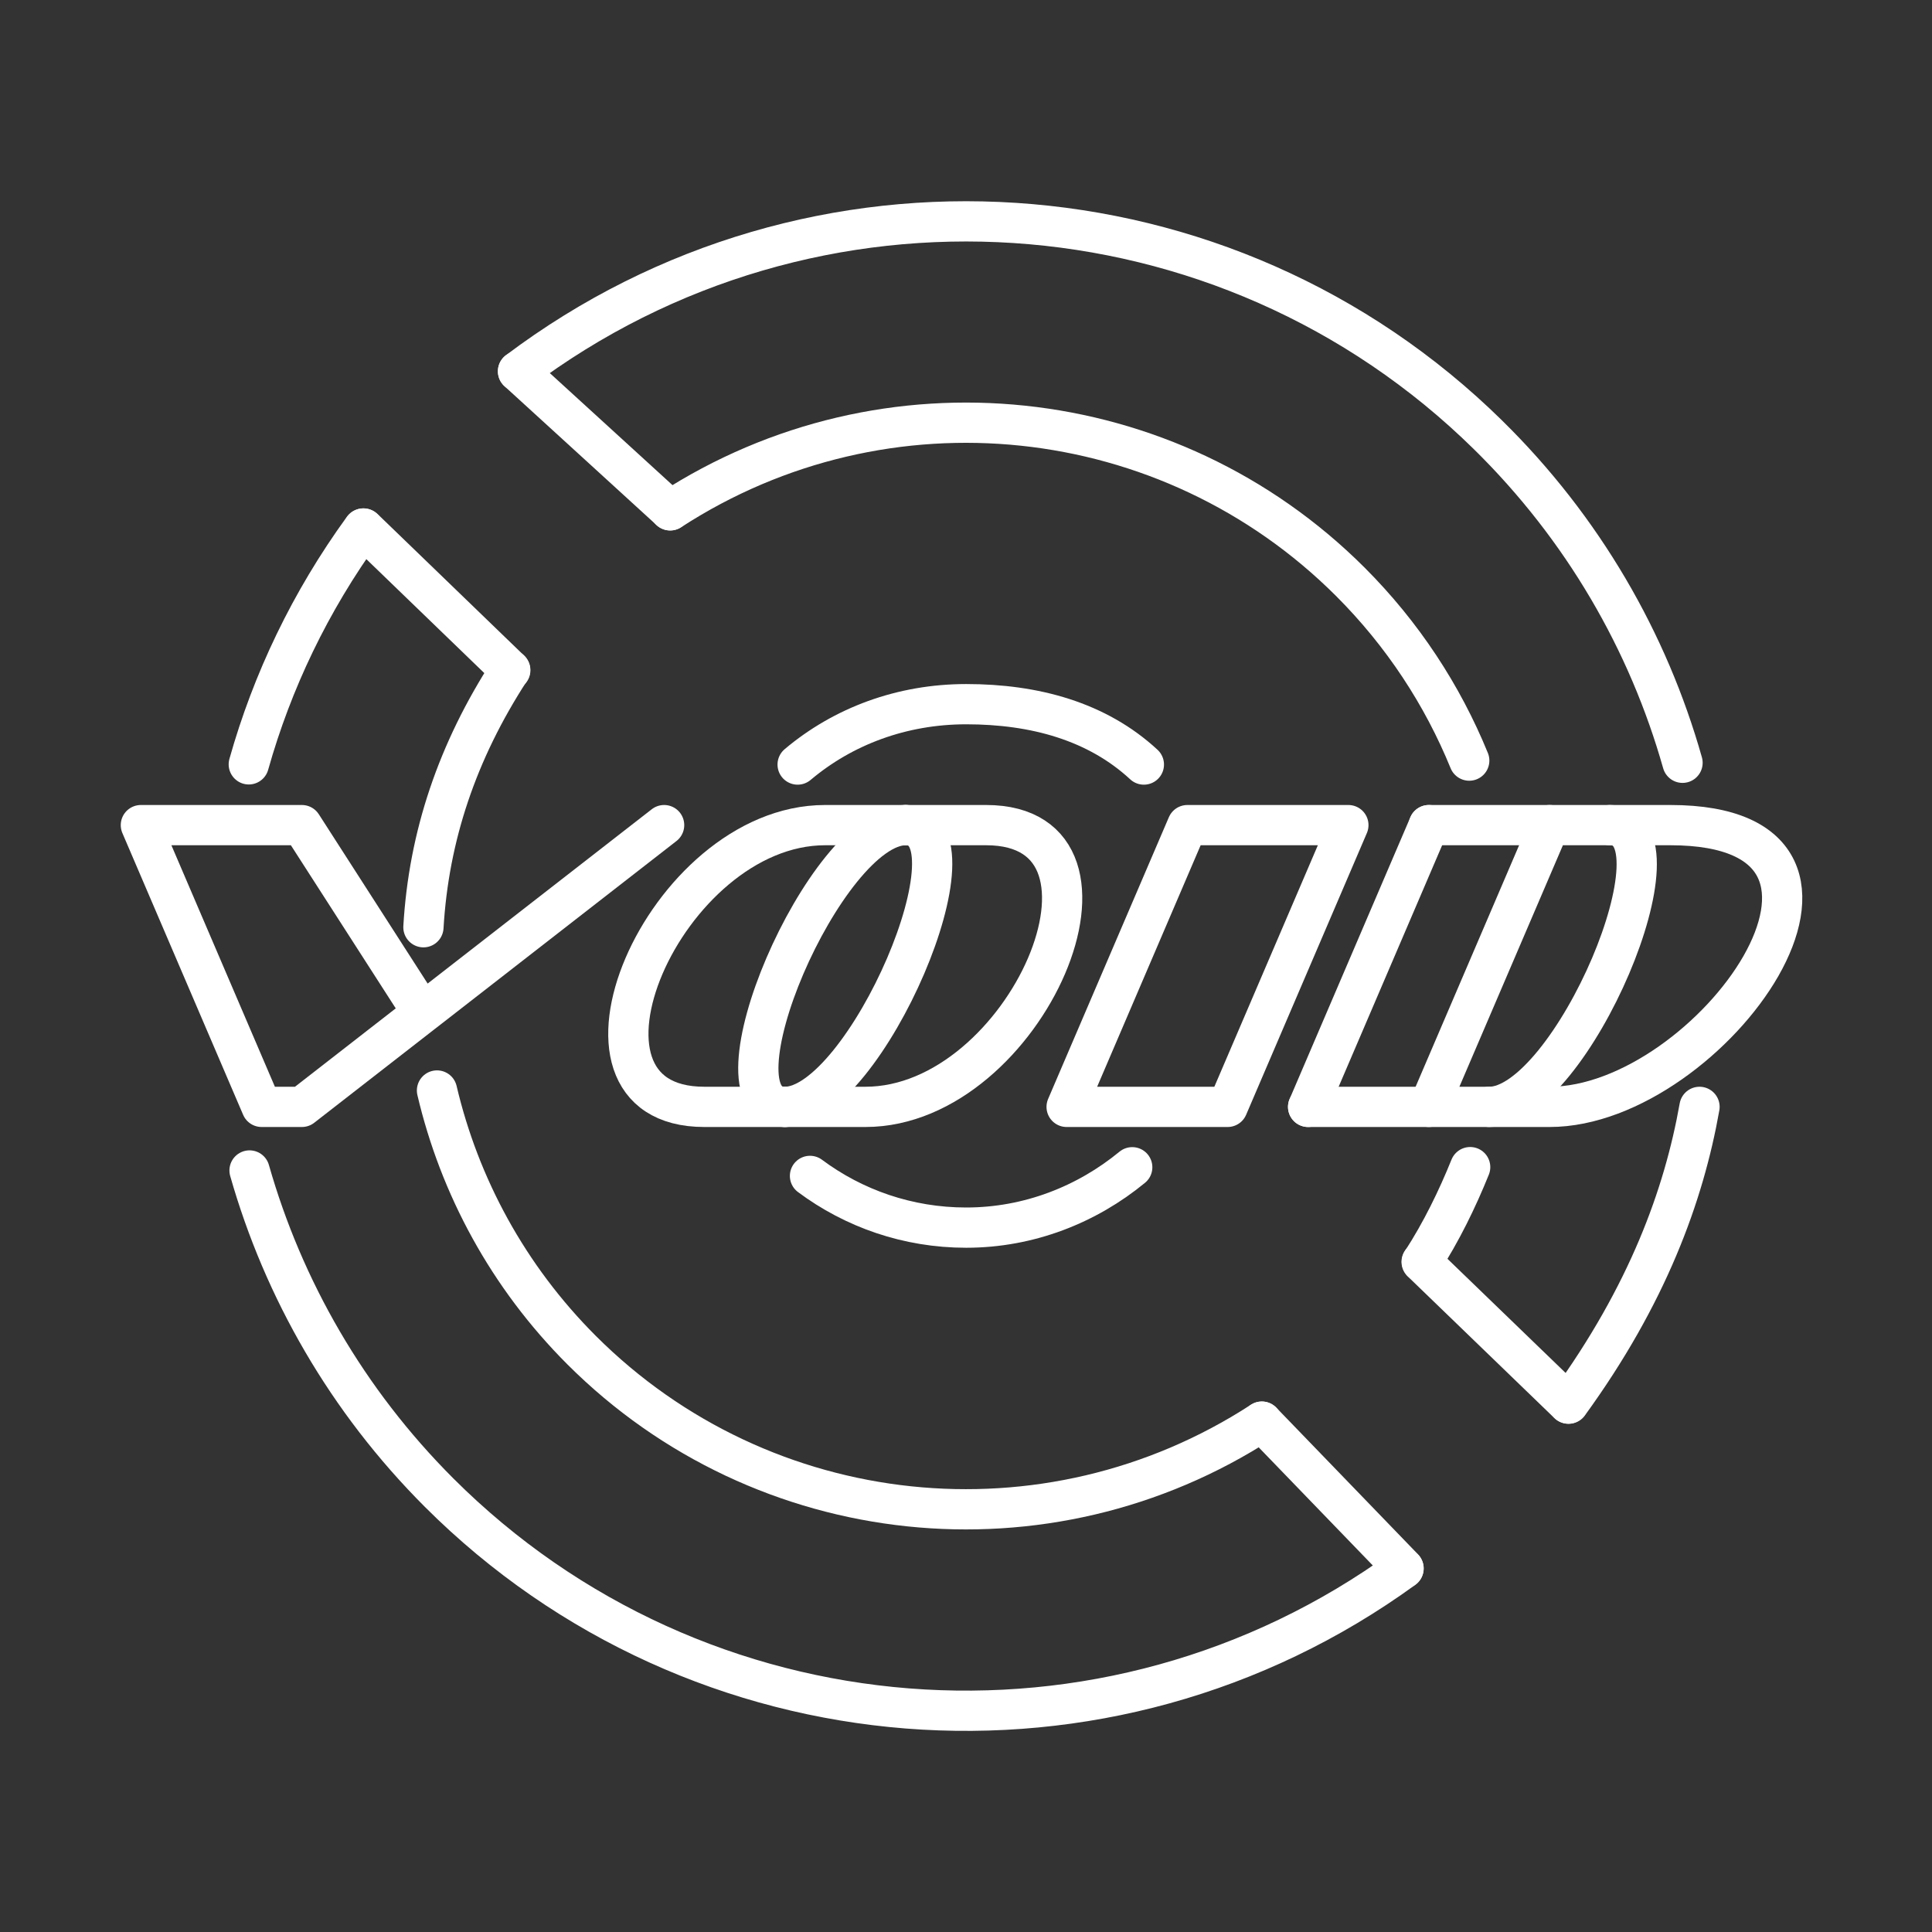 <svg version="1.1" viewBox="0 0 48 48" xml:space="preserve" xmlns="http://www.w3.org/2000/svg"><rect x="0" y="0" width="48" height="48" fill="#333333" stroke="none"/><g fill="none" stroke="#fff" stroke-linecap="round" stroke-linejoin="round"><g><path d="m34.87 38.97c-7.362 5.349-17.52 4.549-23.96-1.885-2.294-2.294-3.871-5.061-4.71-8.005m-0.019-10.09c0.579-2.058 1.524-4.043 2.843-5.859" style="paint-order:stroke fill markers"/><path d="m12.87 9.225c7.316-5.513 17.57-4.842 24.1 1.58 2.362 2.321 3.982 5.141 4.832 8.146m0.422 8.549c-0.39 2.201-1.295 4.678-3.254 7.374" style="paint-order:stroke fill markers"/><path d="m31.35 35.32c-5.346 3.472-12.39 2.731-16.9-1.776-1.829-1.829-3.034-4.073-3.593-6.451m-0.337-4.056c0.131-2.258 0.842-4.373 2.153-6.392" style="paint-order:stroke fill markers"/><path d="m16.65 12.68c5.346-3.472 12.39-2.731 16.9 1.776 1.303 1.303 2.29 2.817 2.953 4.441m0.023 10.1c-0.32 0.793-0.72 1.614-1.2 2.353" style="paint-order:stroke fill markers"/><g stroke-width="1px"><path d="m12.87 9.225 3.781 3.453"/><path d="m35.32 31.35 3.645 3.521"/><path d="m31.35 35.32 3.521 3.645"/><path d="m9.033 13.13 3.645 3.521"/><path d="m3.5 20.5h4l3 4.667 6-4.667-9 7h-1z"/><path d="m20.5 20.5h4c4 0 1 7-3 7h-4c-4 0-1-7 3-7z"/><path d="m29.5 20.5h4l-3 7h-4z"/><path d="m35.5 20.5-3 7z"/><path d="m37 27.5c2.038-4.75e-4 5-7 3-7"/><path d="m38.5 20.5h3c6 0 1 7-3 7h-3z"/><path d="m22.5 20.5c2 0-1 7-3 7"/><path d="m19.5 27.5c-2 0 1-7 3-7"/><path d="m35.5 20.5h3"/><path d="m32.5 27.5h3"/></g></g><path d="m28.13 29c-1.122 0.923-2.56 1.5-4.126 1.5-1.454 0-2.797-0.478-3.88-1.285m-0.307-10.22c1.131-0.954 2.592-1.5 4.188-1.5 1.704 0 3.255 0.427 4.414 1.5" style="paint-order:stroke fill markers"/></g></svg>
